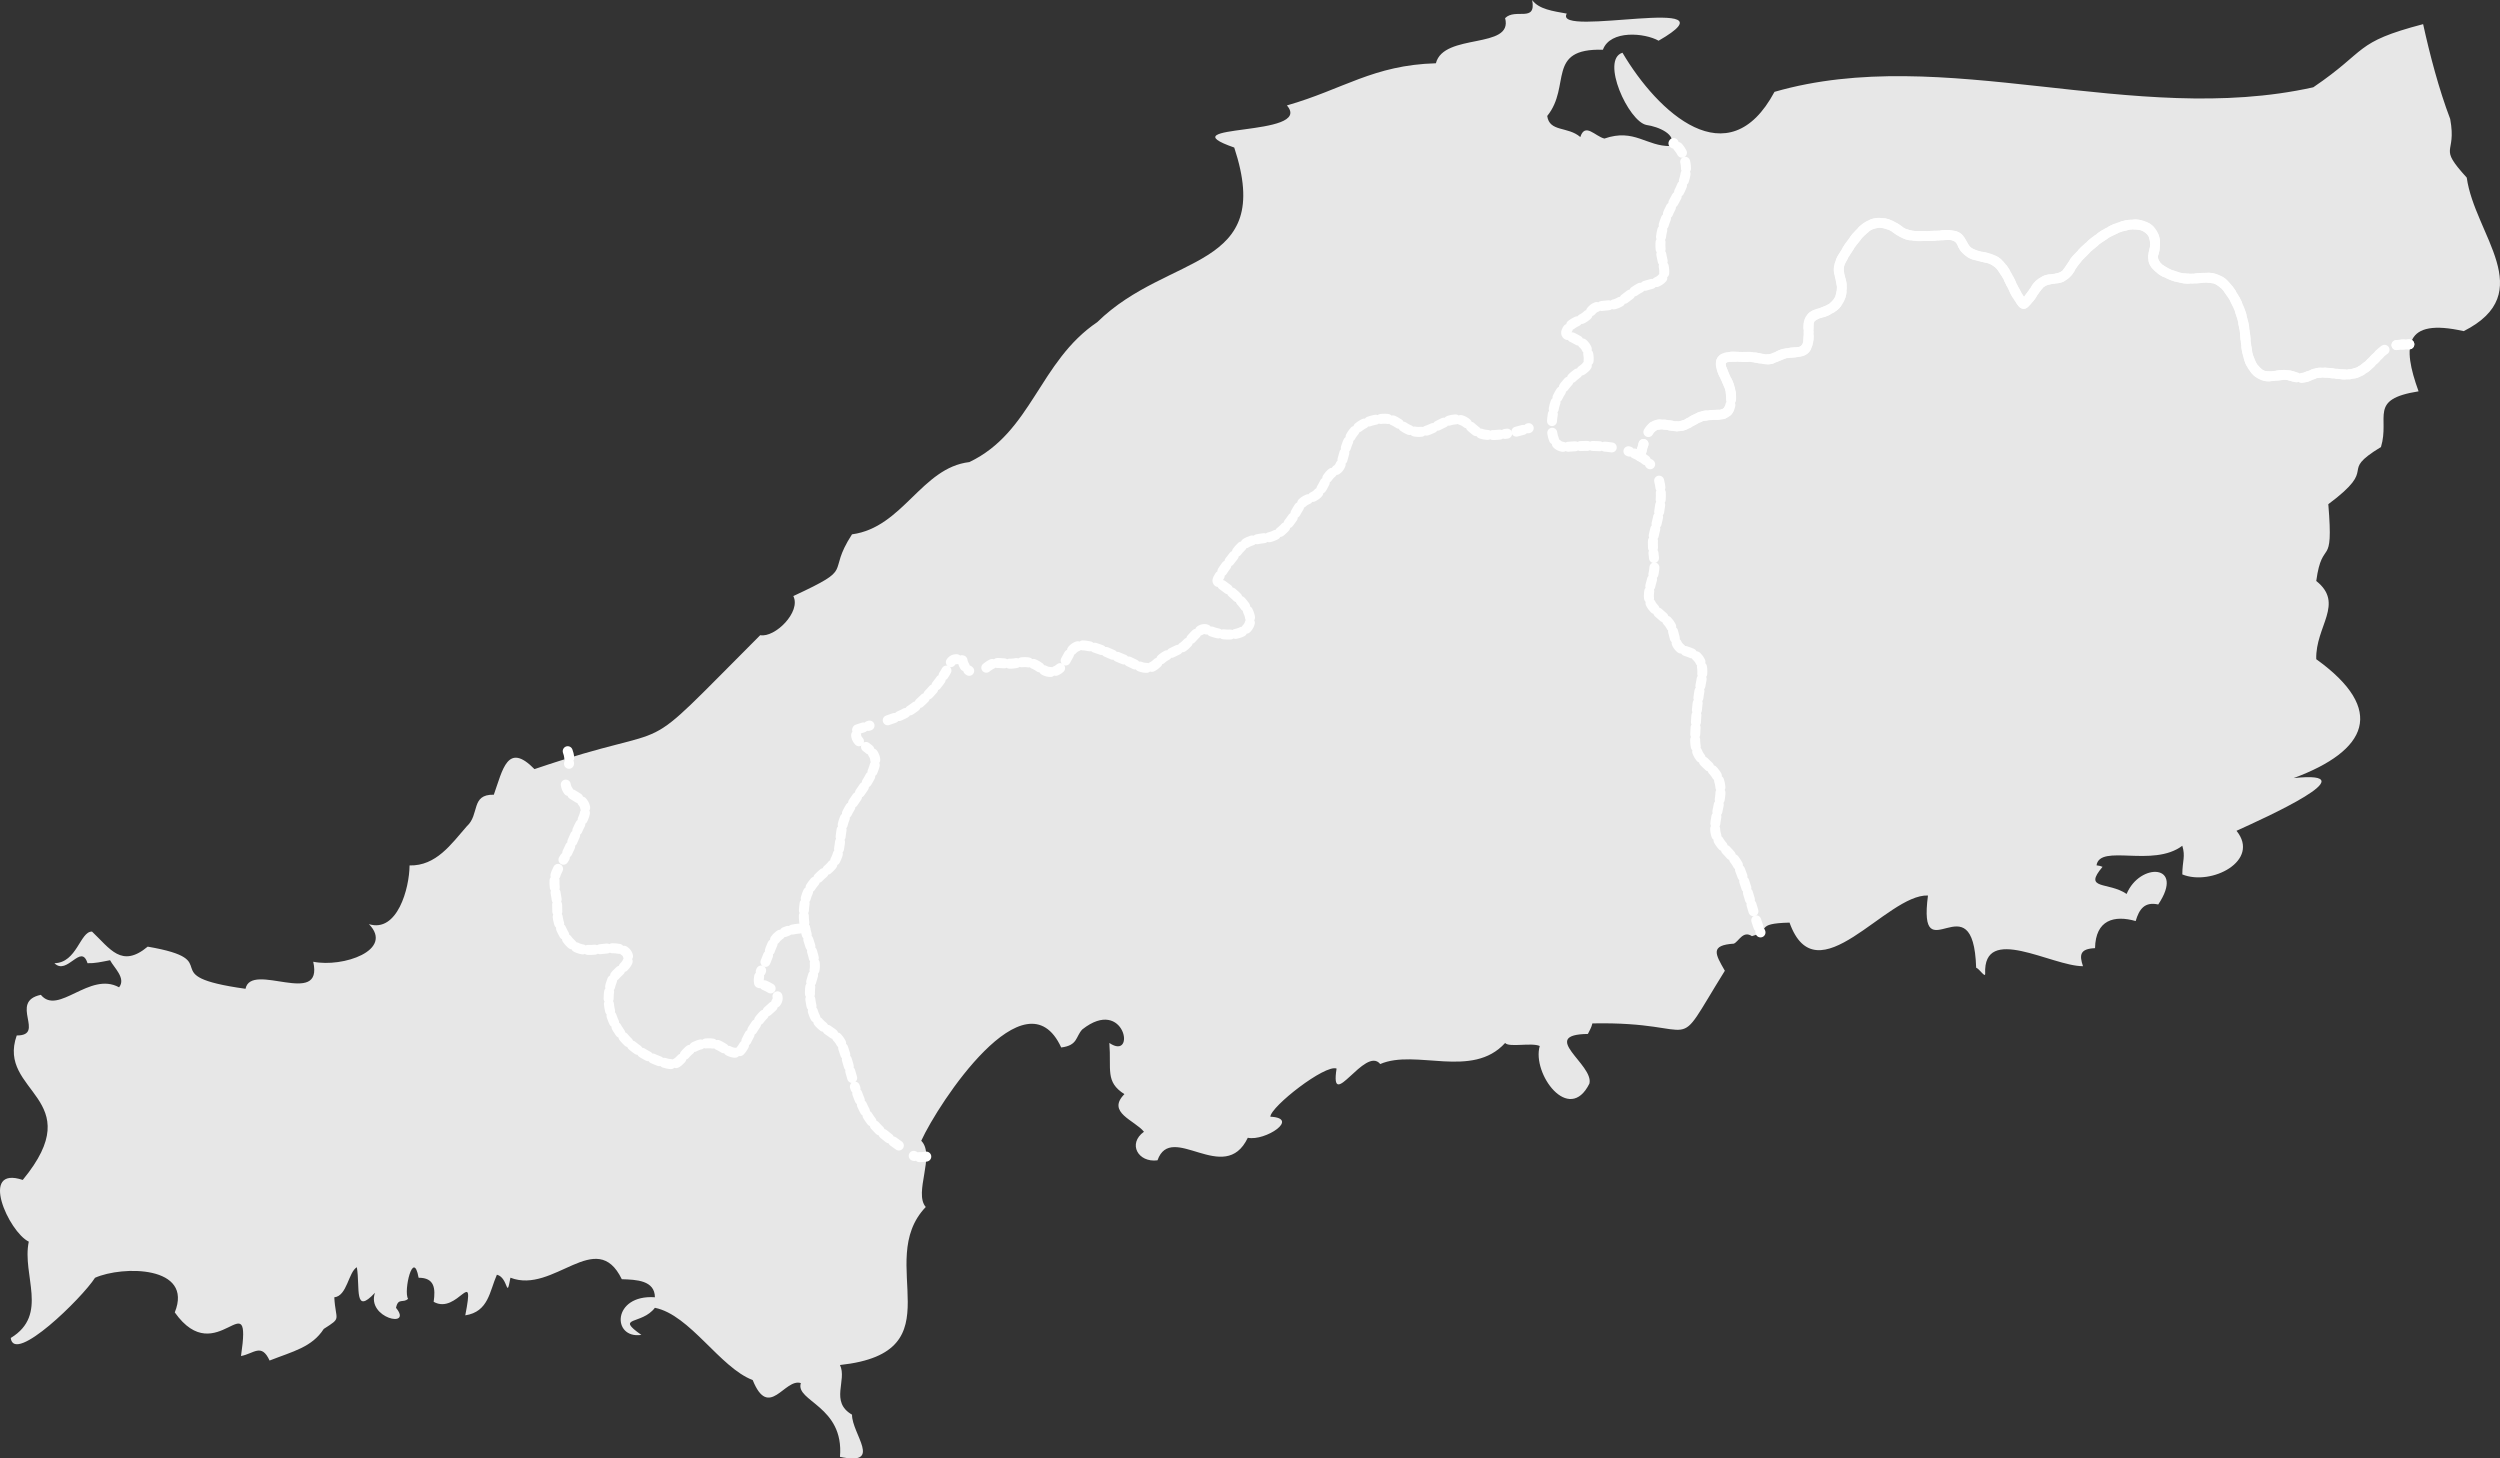<?xml version="1.0" encoding="UTF-8"?>
<svg id="_レイヤー_2" data-name="レイヤー 2" xmlns="http://www.w3.org/2000/svg" viewBox="0 0 62.624 36.533">
  <rect x="0" y="0" width="62.624" height="36.533" fill="#333333" stroke="none"/>
  <defs>
    <style>
      .cls-1 {
        fill: #e7e7e7;
        stroke-width: 0px;
      }

      .cls-2 {
        fill: none;
        stroke: #fff;
        stroke-dasharray: 0 0 0 0 0 0 .175 .131 .175 .131 .175 .131;
        stroke-linecap: round;
        stroke-linejoin: round;
        stroke-width: .25px;
      }
    </style>
  </defs>
  <g id="_レイヤー_5" data-name="レイヤー 5">
    <g>
      <path class="cls-1" d="m54.666,21.902c.003-.349.082-.443,0-.716-.737.556-2.065-.057-2.149.49.088.011.093.017.151.038-.498.588.14.364.603.679.329-.793,1.474-.758.792.264-.338-.075-.478.115-.565.415-.535-.153-1.005-.033-1.018.679-.379.016-.397.168-.302.452-.783.001-2.508-1.073-2.45.189,0,.113-.148-.128-.226-.151-.071-2.259-1.471.207-1.207-1.809-1.037-.043-2.788,2.577-3.468.679-.907.022-.427.199-.942.339-.224-.149-.327.131-.452.188-.598.04-.471.254-.226.679-1.386,2.228-.45,1.262-3.318,1.319-.027.112-.069.173-.113.264-1.252.016.157.77.038,1.244-.51,1.03-1.445-.25-1.244-.942-.207-.093-.77.043-.867-.076-.824.908-2.236.143-3.129.528-.375-.469-1.272,1.251-1.093.113-.286-.112-1.647.95-1.659,1.206.751.037-.126.617-.565.528-.582,1.22-1.916-.417-2.262.565-.486.062-.754-.417-.339-.716-.237-.292-.943-.484-.49-.942-.486-.31-.324-.611-.377-1.282.683.464.391-1.183-.678-.339-.171.183-.108.399-.528.452-.89-1.934-3.077,1.397-3.506,2.337.36.36-.195,1.304.113,1.659-1.32,1.379.834,3.638-2.149,3.958.185.379-.259.92.302,1.244-.005.479.786,1.291-.302,1.056.109-1.274-1.127-1.39-.98-1.847-.407-.132-.799.934-1.206-.076-.821-.31-1.569-1.634-2.45-1.81-.333.438-1.01.208-.339.679-.743.109-.735-1.016.339-.943-.003-.423-.46-.441-.829-.452-.639-1.318-1.706.385-2.79-.038-.106.582-.046-.004-.339-.075-.184.413-.206.928-.792,1.018.251-1.288-.193-.001-.792-.339.047-.33.027-.604-.377-.603-.133-.743-.384.338-.264.528-.125.117-.248-.036-.302.226.431.524-.742.259-.528-.377-.532.57-.368-.127-.453-.641-.213.126-.243.721-.565.754.032.6.2.496-.264.792-.296.459-.771.562-1.357.792-.205-.444-.389-.174-.716-.113.286-1.937-.605.398-1.659-1.093.475-1.174-1.313-1.173-1.998-.867-.319.502-2.031,2.181-2.111,1.508.963-.584.275-1.572.452-2.413-.504-.245-1.254-1.914-.151-1.546,1.697-2.064-.659-2.182-.151-3.619.739.003-.209-.845.604-1.018.434.531,1.221-.596,1.96-.188.18-.229-.13-.493-.226-.679-.227.044-.386.081-.565.075-.161-.515-.51.319-.829,0,.566-.01.643-.801.942-.792.457.432.74.923,1.395.377,2.041.353.067.724,2.45,1.056.141-.696,1.96.489,1.696-.678.738.151,2.034-.288,1.395-.942.713.223,1.015-.902,1.018-1.47.666.015,1.043-.533,1.433-.98.33-.296.092-.804.678-.792.224-.629.342-1.333,1.018-.641,3.866-1.315,2.338-.035,5.655-3.355.367.069,1.029-.582.829-.98,1.594-.741.802-.514,1.47-1.546,1.277-.172,1.739-1.669,2.94-1.81,1.569-.75,1.743-2.518,3.204-3.506,1.784-1.751,4.454-1.271,3.431-4.373-1.767-.615,2.017-.249,1.319-1.055,1.406-.402,2.162-1.012,3.732-1.056.196-.769,1.943-.341,1.734-1.131.258-.259.785.124.678-.452.17.232.523.276.867.339-.368.628,4.386-.522,2.3.679-.345-.196-1.211-.277-1.395.226-1.432-.04-.787.91-1.395,1.659.057.408.517.256.829.528.118-.37.371-.019.603.038.752-.261,1.052.2,1.659.188.176-.289-.313-.488-.603-.528-.453-.085-1.159-1.638-.603-1.81.88,1.495,2.65,3.144,3.808.98,4.241-1.223,8.984.891,13.496-.114,1.379-.934,1.002-1.123,2.752-1.582.168.765.396,1.635.678,2.375.171.93-.328.653.415,1.47.196,1.423,1.818,2.886-.076,3.845-1.502-.339-1.544.368-1.131,1.508-1.269.201-.713.641-.942,1.395-1.11.674-.009.457-1.319,1.432.14,1.682-.148.801-.302,1.923.714.57-.024,1.134,0,1.96,1.769,1.273,1.279,2.294-.566,2.978,1.953-.206-.743,1.007-1.432,1.32.609.751-.635,1.389-1.357,1.093Z"/>
      <g>
        <g>
          <path class="cls-2" d="m60.352,8.625c-.068.002-.135.003-.203.006-.042.002-.081.006-.118.013"/>
          <path class="cls-2" d="m59.597,8.88c-.114.112-.221.246-.389.366-.369.261-.723.058-1.118.093-.145.013-.262.102-.393.126"/>
          <path class="cls-2" d="m57.449,9.433c-.067-.021-.135-.042-.205-.041-.302.002-.523.138-.754-.132-.218-.256-.22-.598-.254-.916-.046-.416-.177-.795-.432-1.123-.357-.457-.721-.157-1.195-.264-.32-.072-.76-.283-.663-.603.262-.864-.823-1.136-1.943.159-.116.134-.179.335-.342.419-.129.068-.297.042-.43.097-.21.088-.267.289-.407.451-.143.166-.11.187-.242,0-.176-.253-.273-.609-.488-.843-.25-.27-.619-.138-.847-.386-.121-.134-.102-.28-.287-.341-.148-.05-.394,0-.55,0-.346,0-.605.05-.87-.157-.221-.171-.528-.247-.787-.06-.234.17-.477.543-.614.792-.188.346.035.473-.006.812-.041.336-.272.471-.55.55-.404.113-.236.341-.287.707-.055.386-.377.207-.682.335-.192.08-.237.135-.44.105-.143-.02-.258-.061-.424-.052-.267.013-.757-.101-.622.294.108.314.272.448.229.837-.044.416-.314.284-.653.341-.295.049-.445.306-.759.261-.329-.048-.532-.121-.688.213"/>
          <path class="cls-2" d="m41.169,11.122c-.031.101-.058.206-.085.31-.085-.049-.182-.093-.293-.129"/>
          <path class="cls-2" d="m40.374,11.208c-.305-.044-.68-.052-1.142-.013-.249.021-.341-.183-.357-.432"/>
          <path class="cls-2" d="m38.877,10.548c.002-.023.004-.047.006-.07.011-.112.031-.218.053-.308.068-.275.275-.559.49-.748.217-.188.412-.195.363-.531-.038-.261-.16-.311-.361-.419-.154-.082-.283-.071-.124-.28.104-.135.322-.17.446-.287.166-.157.141-.215.385-.242.218-.025.327-.013.51-.141.231-.162.352-.313.628-.382.523-.132.44-.283.349-.729-.082-.397.019-.749.182-1.112.159-.349.465-.745.426-1.145-.004-.041-.012-.085-.023-.129"/>
          <path class="cls-2" d="m42.132,3.825c-.051-.099-.122-.186-.213-.234.002-.003.003-.006.005-.009"/>
        </g>
        <g>
          <path class="cls-2" d="m41.084,11.432c.101.059.184.126.252.198"/>
          <path class="cls-2" d="m41.56,12.04c.137.505-.084,1.1-.142,1.409-.033.177-.003.353.014.53"/>
          <path class="cls-2" d="m41.442,14.214c0,.014-.002.027-.003.041-.02.234-.176.532-.126.765.058.261.346.382.504.597.118.159.105.361.196.523.119.212.328.152.492.309.168.16.152.415.112.609-.086.419-.124.774-.146,1.213-.009.195-.027.39.047.57.094.234.328.349.465.551.275.404-.025.913-.02,1.36.006.432.449.597.609.996.138.341.242.715.352,1.08"/>
          <path class="cls-2" d="m43.993,23.054c.014.045.029.089.044.133.016.047.038.105.063.17"/>
        </g>
        <g>
          <path class="cls-2" d="m23.203,28.972s-.005.002-.006.002c-.154.022-.232.016-.309-.021"/>
          <path class="cls-2" d="m22.516,28.695c-.377-.269-.652-.466-.882-.926-.09-.18-.159-.364-.22-.55"/>
          <path class="cls-2" d="m21.347,27.003c-.077-.26-.146-.523-.238-.786-.154-.44-.602-.383-.746-.878-.071-.245-.104-.509-.042-.751.055-.215.124-.302.077-.537-.058-.283-.17-.518-.228-.796-.02-.104-.035-.214-.035-.335-.002-.55.188-.804.575-1.118.39-.317.289-.683.394-1.126.127-.545.635-.947.798-1.47.082-.264-.061-.387-.209-.495"/>
          <path class="cls-2" d="m21.517,18.569c-.068-.074-.1-.163-.042-.298.102-.035.204-.066.307-.096"/>
          <path class="cls-2" d="m22.237,18.043c.274-.088.536-.2.765-.402.256-.228.503-.495.675-.789.011-.019.021-.038.031-.055"/>
          <path class="cls-2" d="m23.818,16.587c.053-.076.12-.098.292-.046.019.11.08.208.168.263"/>
          <path class="cls-2" d="m24.706,16.726c.06-.047.121-.093.193-.109.151-.031.331.027.498.002.201-.031.327-.066.523.024.148.068.253.22.445.185.08-.014.141-.047.19-.092"/>
          <path class="cls-2" d="m26.694,16.546c.107-.193.187-.407.483-.376.325.035.707.25,1.021.368.223.082.427.259.661.165.108-.046.209-.19.311-.254.138-.086.297-.145.437-.226.209-.121.418-.55.628-.451.79.374,1.772-.124.391-1.112-.17-.119-.162-.077-.039-.294.102-.181.239-.333.361-.498.229-.313.382-.344.759-.393.316-.042.49-.242.672-.504.09-.127.137-.264.243-.374.097-.101.286-.13.377-.225.218-.223.17-.435.474-.598.308-.166.052-1.192,1.151-1.283.363-.031.473.242.784.314.371.086.635-.225.971-.289.405-.079.449.308.798.368.156.027.359.016.577-.022"/>
          <path class="cls-2" d="m37.985,10.813c.103-.025.207-.055.309-.088"/>
        </g>
        <g>
          <path class="cls-2" d="m41.084,11.432c.027-.103.054-.209.085-.31"/>
          <path class="cls-2" d="m41.406,10.687c.134-.094.304-.048.537-.014.314.046.463-.212.759-.261.305-.051.553.05.633-.23"/>
          <path class="cls-2" d="m43.362,9.933c-.005-.288-.142-.425-.236-.699-.135-.394.355-.281.622-.294.166-.009.281.031.424.052.203.03.248-.025.44-.105.305-.127.627.052.682-.335.052-.366-.116-.594.287-.707.278-.079.509-.214.55-.55.041-.339-.182-.467.006-.812.137-.248.38-.622.614-.792.259-.187.565-.112.787.06.265.207.525.157.87.157.156,0,.402-.05.55,0,.185.061.166.207.287.341.228.248.597.116.847.386.215.234.313.591.488.843.132.187.099.166.242,0,.14-.162.196-.363.407-.451.134-.055.302-.03.43-.097.163-.085.226-.286.342-.419,1.12-1.294,2.205-1.023,1.943-.159-.097.32.342.531.663.603.474.107.839-.193,1.195.264.254.328.386.707.432,1.123.035.317.036.66.254.916.231.27.452.134.754.132.141-.002.273.086.405.079.151-.008.278-.118.44-.132.396-.035.749.168,1.118-.093.258-.183.37-.399.587-.52"/>
          <path class="cls-2" d="m60.032,8.644c.037-.006.076-.01.118-.013.068-.003.135-.005.203-.006"/>
        </g>
        <g>
          <path class="cls-2" d="m14.221,18.817c.009.025.017.05.024.077.022.088.02.165.008.239"/>
          <path class="cls-2" d="m14.172,19.654c.045.278.284.249.432.452.146.196-.014.427-.104.614-.105.218-.196.449-.303.668-.024.049-.053.098-.083.148"/>
          <path class="cls-2" d="m13.98,21.764c-.034.064-.061.129-.076.194-.053.24.053.49.053.732-.002.275.019.423.137.655.265.52.564.474,1.067.419.198-.022.54-.035.576.209.033.226-.317.369-.401.575-.243.602.03,1.264.506,1.651.221.181.49.327.759.413.342.108.375.011.586-.229.16-.185.438-.287.71-.237.176.033.413.292.603.209.105-.046.215-.338.275-.437.113-.188.218-.363.375-.518.156-.154.37-.28.325-.443"/>
          <path class="cls-2" d="m19.304,24.76c-.087-.057-.202-.098-.29-.137-.021-.109.008-.212.053-.312"/>
          <path class="cls-2" d="m19.174,24.096c.004-.009.008-.017.012-.026.075-.165.146-.459.273-.589.074-.074.168-.127.274-.163"/>
          <path class="cls-2" d="m19.85,23.286c.101-.022.209-.031.319-.032"/>
        </g>
      </g>
    </g>
  </g>
</svg>